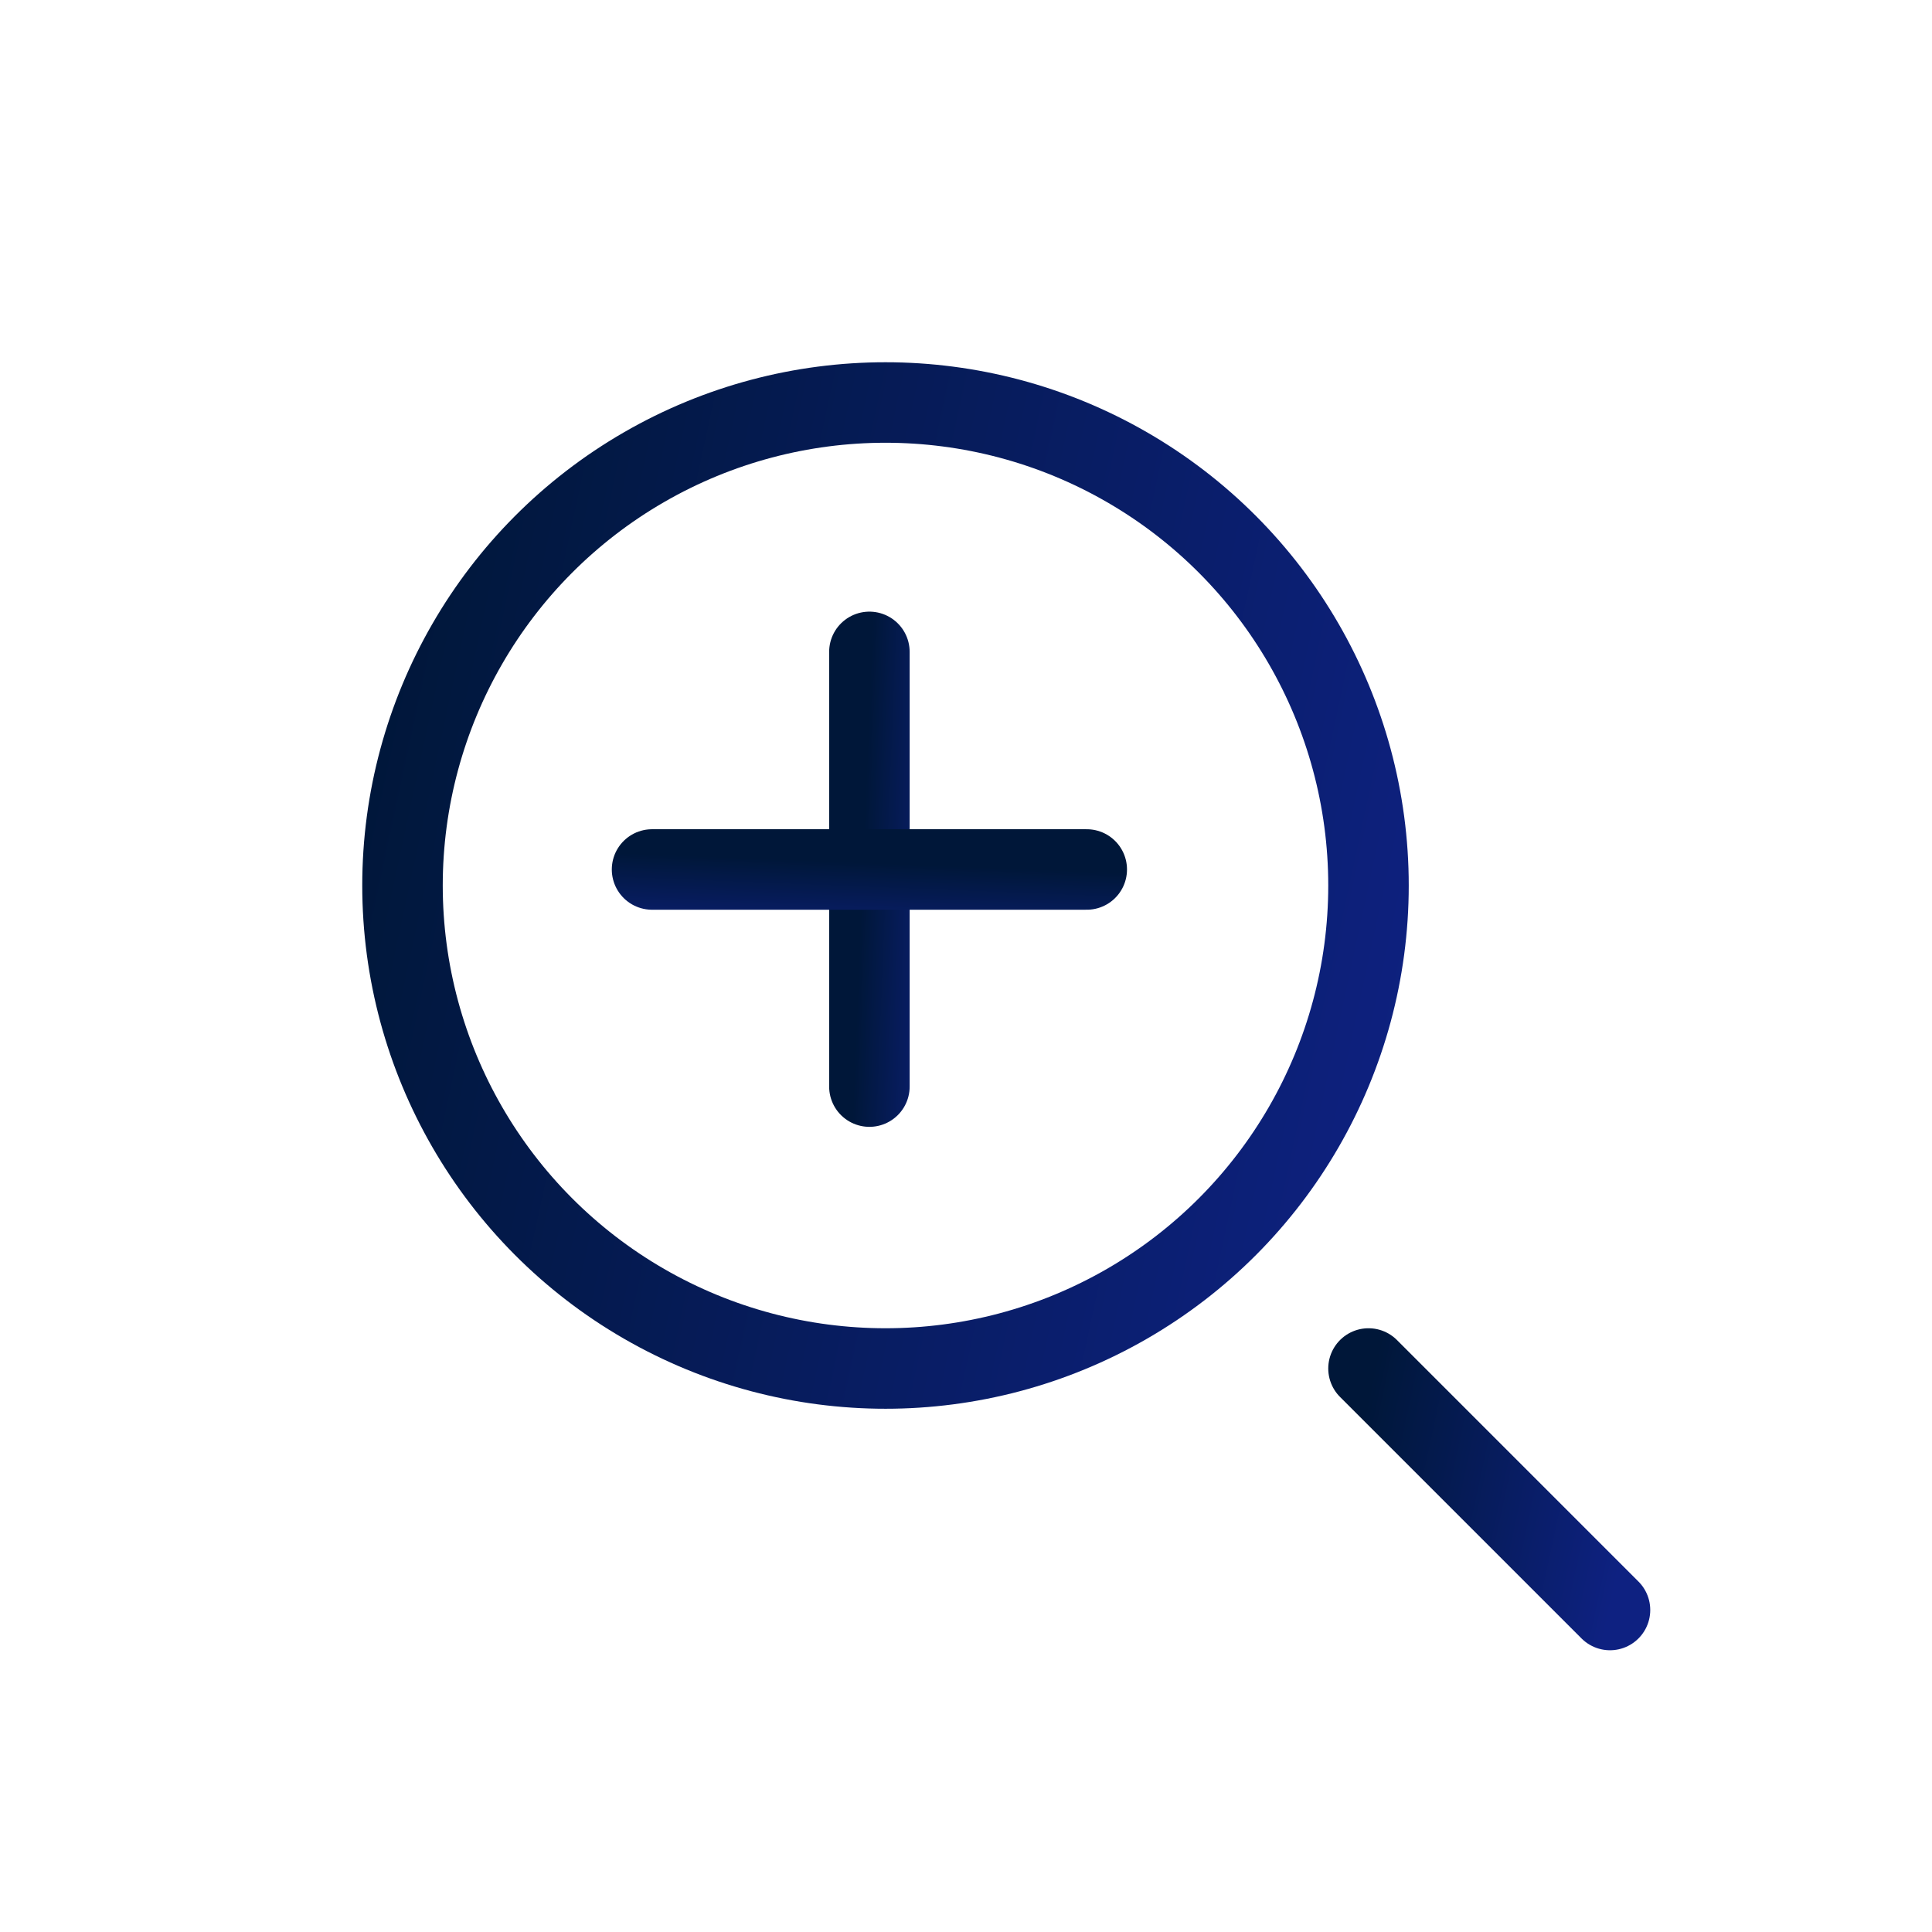 <svg width="24" height="24" viewBox="0 0 24 24" fill="none" xmlns="http://www.w3.org/2000/svg">
<circle cx="11" cy="11" r="6" stroke="url(#paint0_linear_2883_10132)"/>
<path d="M20 20L17 17" stroke="url(#paint1_linear_2883_10132)" stroke-linecap="round"/>
<path d="M10.8 8.098L10.8 13.498" stroke="url(#paint2_linear_2883_10132)" stroke-linecap="round" stroke-linejoin="round"/>
<path d="M13.5 10.801L8.1 10.801" stroke="url(#paint3_linear_2883_10132)" stroke-linecap="round" stroke-linejoin="round"/>
<defs>
<linearGradient id="paint0_linear_2883_10132" x1="5" y1="6.337" x2="18.662" y2="9.278" gradientUnits="userSpaceOnUse">
<stop stop-color="#001739"/>
<stop offset="1" stop-color="#0E2181"/>
</linearGradient>
<linearGradient id="paint1_linear_2883_10132" x1="17" y1="17.334" x2="20.416" y2="18.07" gradientUnits="userSpaceOnUse">
<stop stop-color="#001739"/>
<stop offset="1" stop-color="#0E2181"/>
</linearGradient>
<linearGradient id="paint2_linear_2883_10132" x1="10.8" y1="8.699" x2="11.989" y2="8.747" gradientUnits="userSpaceOnUse">
<stop stop-color="#001739"/>
<stop offset="1" stop-color="#0E2181"/>
</linearGradient>
<linearGradient id="paint3_linear_2883_10132" x1="12.898" y1="10.801" x2="12.851" y2="11.99" gradientUnits="userSpaceOnUse">
<stop stop-color="#001739"/>
<stop offset="1" stop-color="#0E2181"/>
</linearGradient>
</defs>
</svg>

